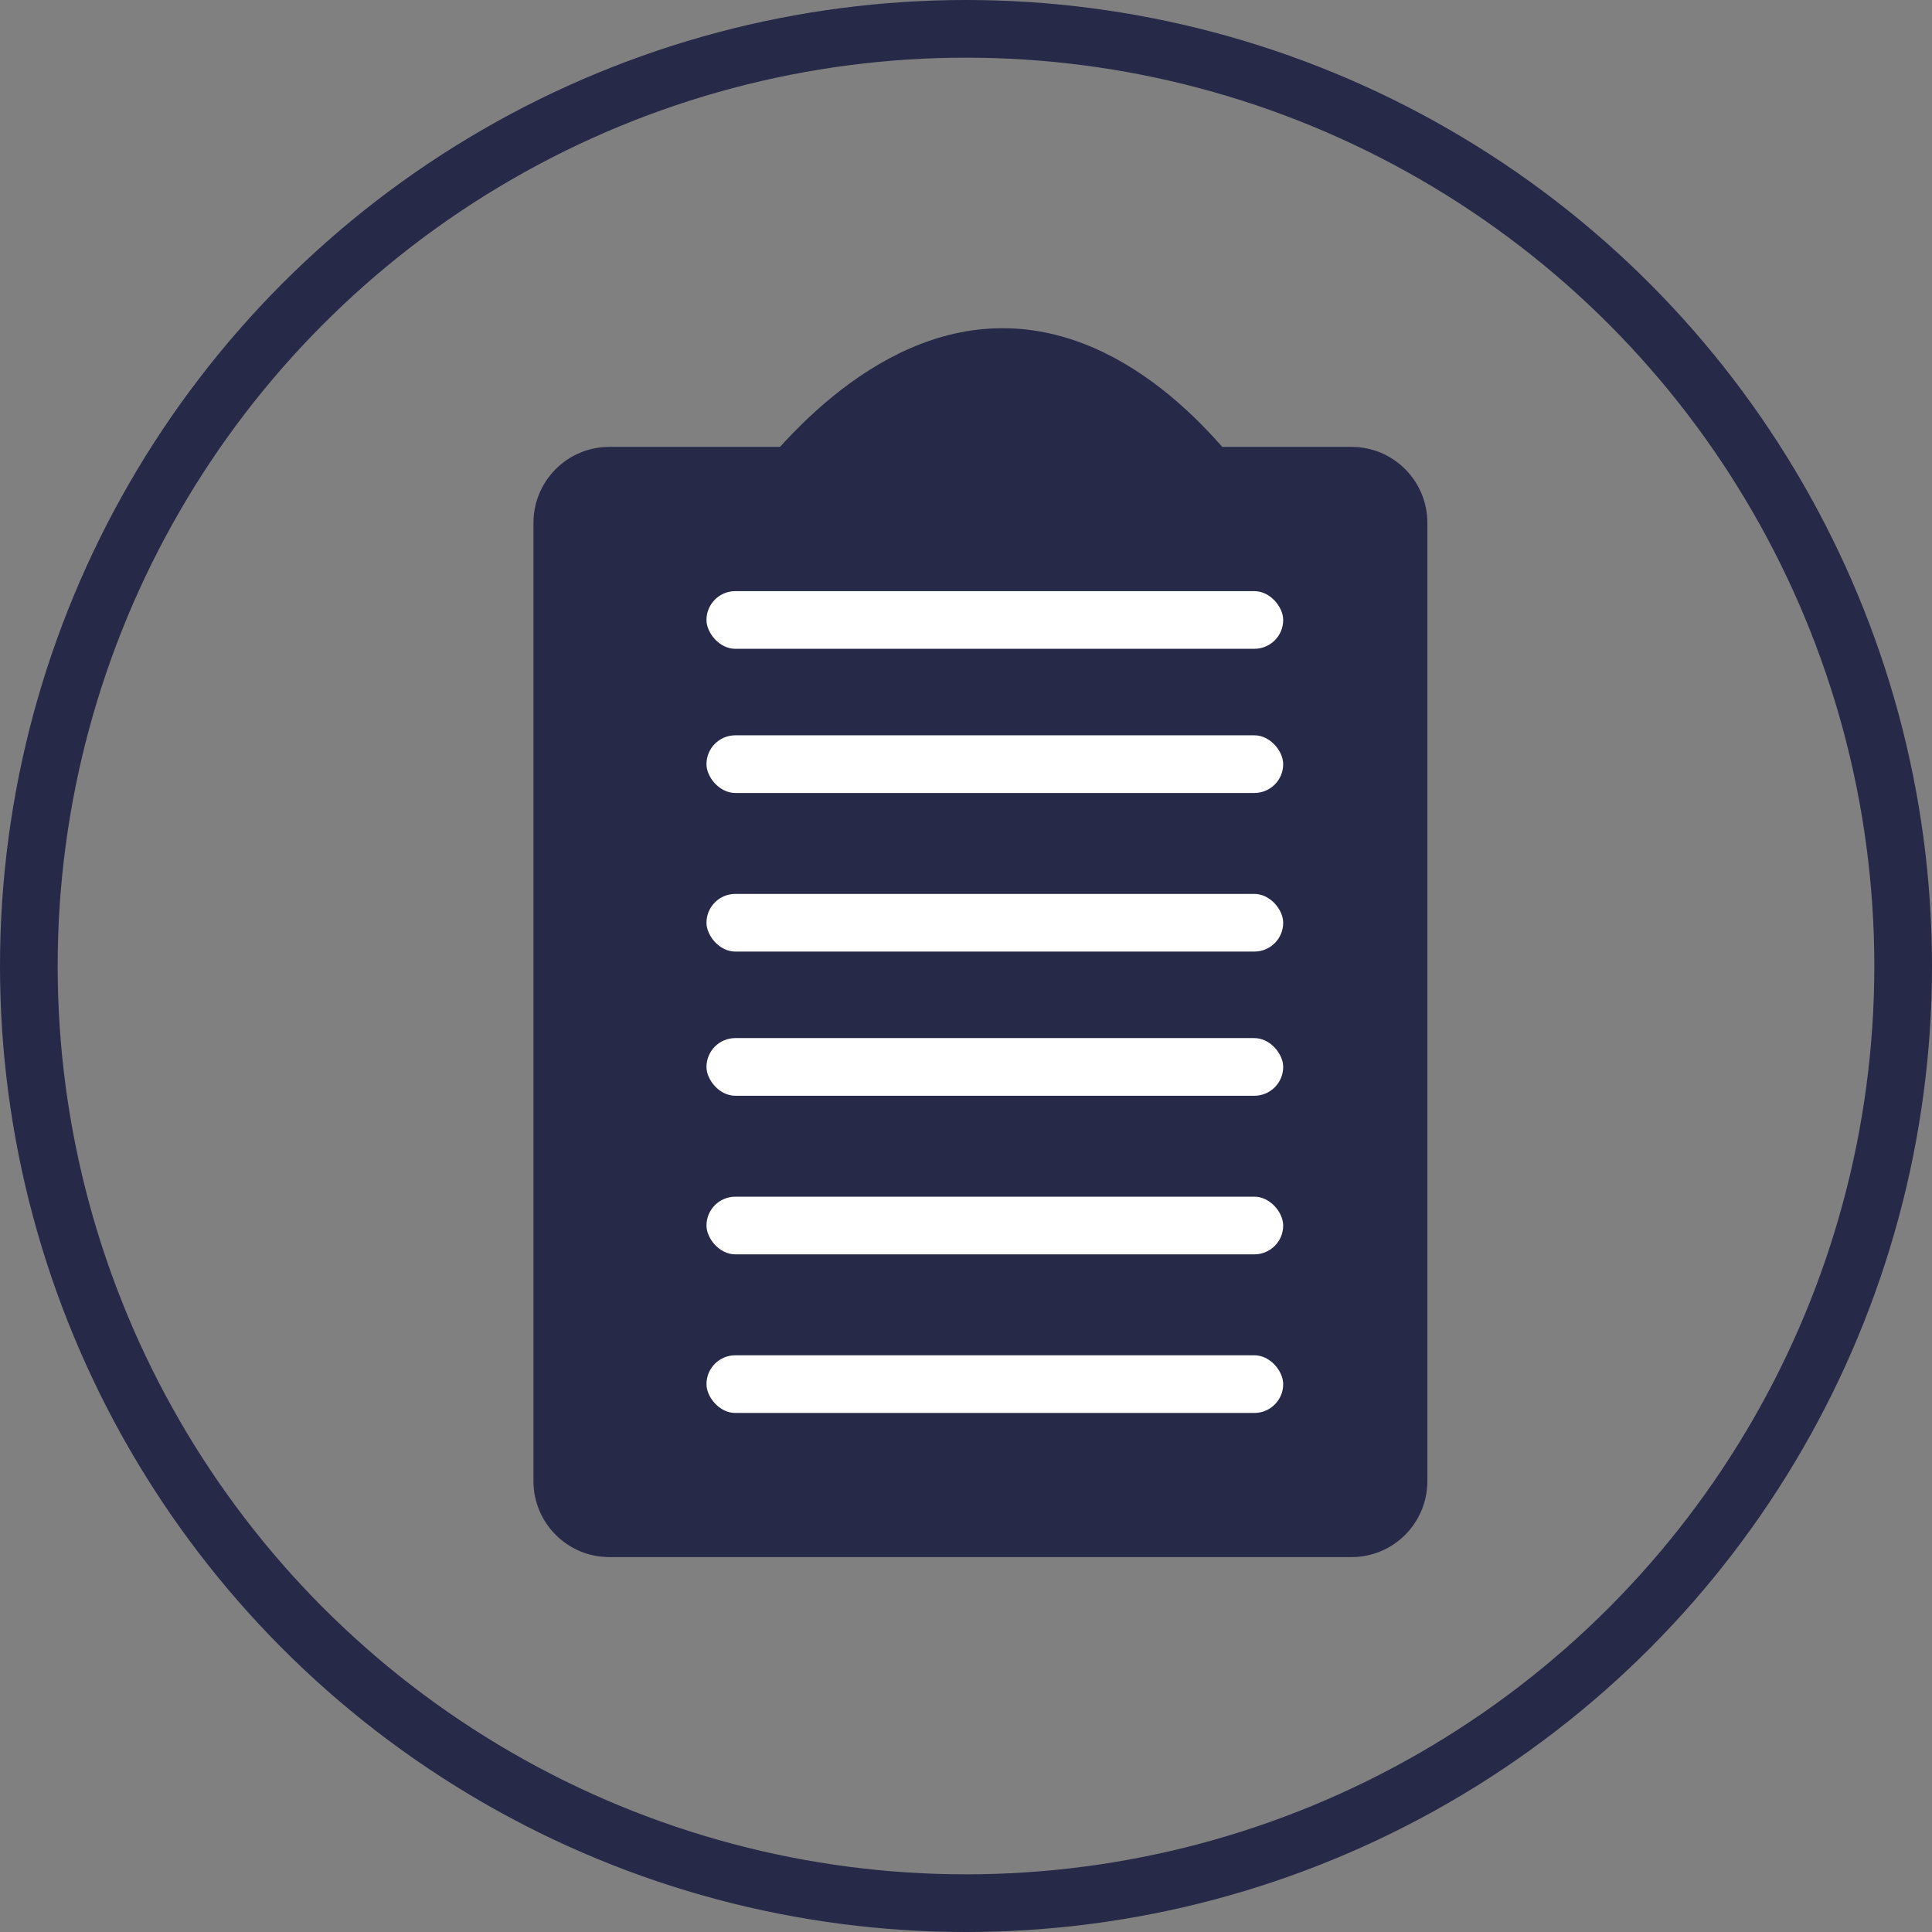 <svg width="134" height="134" viewBox="0 0 134 134" fill="none" xmlns="http://www.w3.org/2000/svg">
<rect x="0" y="0" width="134" height="134" fill="#808080" stroke="none"/>
<style>
.width{
    width: 40px;
    animation: incr 2s ease-in-out infinite;
}
@keyframes incr{
    0% {
        width: 0px;
    }
    25%{
        width: 15px;
    }
    50%{
        width: 25px;
    }
    100%{
        width: 40px;
    }
}
</style>
<path fill-rule="evenodd" clip-rule="evenodd" d="M42.254 30.996C39.352 30.996 37 33.357 37 36.27V102.722C37 105.634 39.352 107.996 42.254 107.996H93.746C96.648 107.996 99 105.635 99 102.723V36.27C99 33.357 96.648 30.996 93.746 30.996H42.254Z" fill="#262948"/>
<path d="M69.516 22.764C78.68 22.755 85.295 31.238 87.604 34.684C88.028 35.317 87.567 36.119 86.806 36.123L51.826 36.322C51.051 36.326 50.583 35.504 51.026 34.867C53.462 31.361 60.363 22.773 69.516 22.764Z" fill="#262948"/>
<rect class='width' x="49" y="41" width="40" height="4" rx="2" fill="white"/>
<rect class='width' x="49" y="62" width="40" height="4" rx="2" fill="white"/>
<rect class='width' x="49" y="72" width="40" height="4" rx="2" fill="white"/>
<rect class='width' x="49" y="83" width="40" height="4" rx="2" fill="white"/>
<rect class='width' x="49" y="94" width="40" height="4" rx="2" fill="white"/>
<rect class='width' x="49" y="51" width="40" height="4" rx="2" fill="white"/>
<circle cx="67" cy="67" r="65" stroke="#262948" stroke-width="4"/>
</svg>
